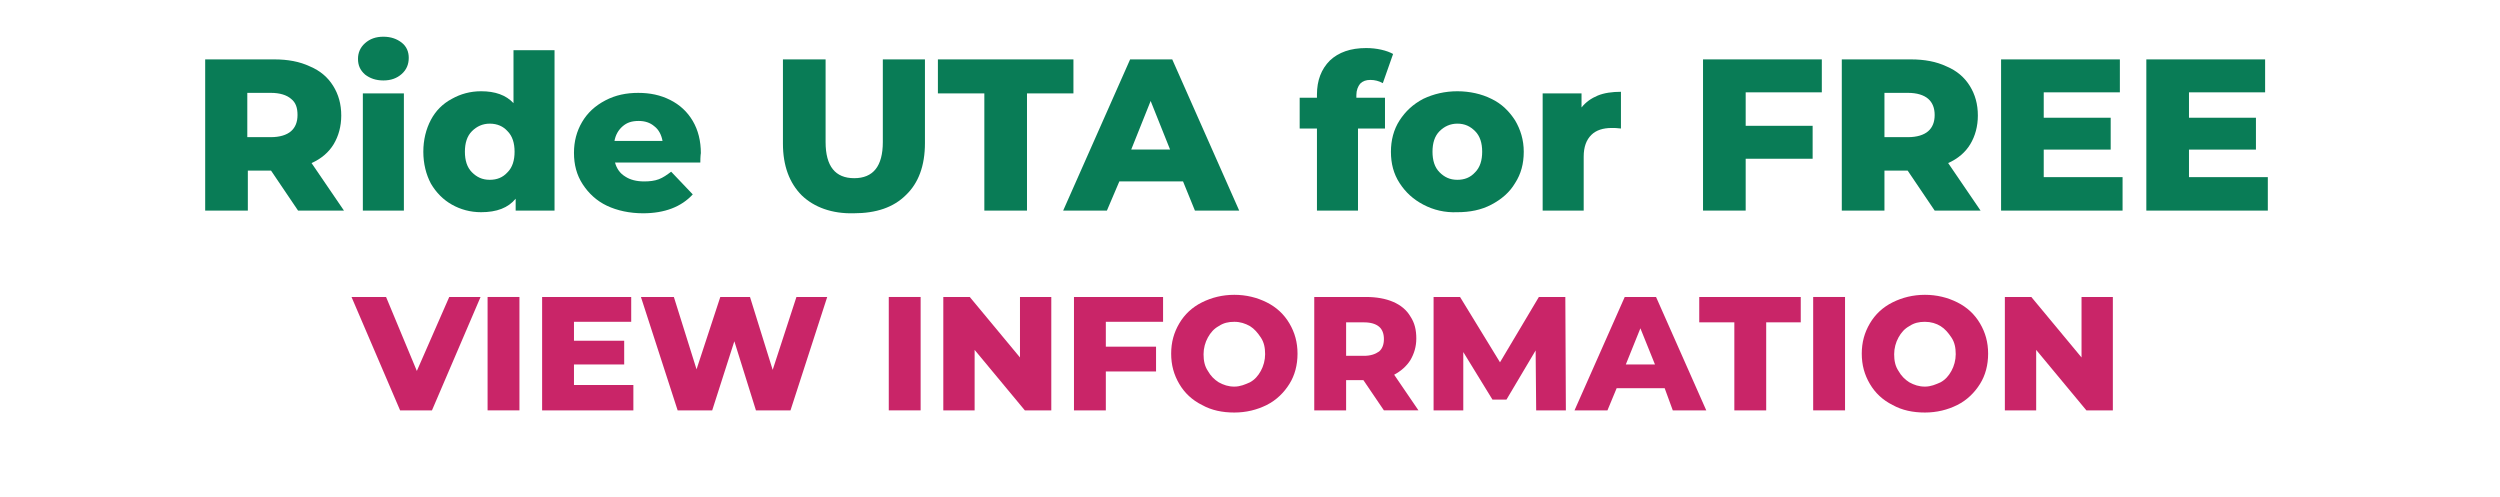 <?xml version="1.0" encoding="utf-8"?>
<!-- Generator: Adobe Illustrator 28.3.0, SVG Export Plug-In . SVG Version: 6.00 Build 0)  -->
<svg version="1.1" id="Layer_1" xmlns="http://www.w3.org/2000/svg" xmlns:xlink="http://www.w3.org/1999/xlink" x="0px" y="0px"
	 viewBox="0 0 463 92" style="enable-background:new 0 0 463 92;" xml:space="preserve">
<style type="text/css">
	.st0{enable-background:new    ;}
	.st1{fill:#097C56;}
	.st2{fill:#C92568;}
</style>
<g class="st0">
	<path class="st1" d="M50.2,31.6h-4.3V39h-7.9V11h12.8c2.5,0,4.7,0.4,6.6,1.3c1.9,0.8,3.3,2,4.3,3.6c1,1.6,1.5,3.4,1.5,5.5
		c0,2-0.5,3.8-1.4,5.3c-0.9,1.5-2.3,2.7-4.1,3.5l6,8.8h-8.5L50.2,31.6z M53.9,18.3c-0.8-0.7-2.1-1.1-3.7-1.1h-4.4v8.2h4.4
		c1.6,0,2.9-0.4,3.7-1.1c0.8-0.7,1.2-1.7,1.2-3S54.8,19,53.9,18.3z"/>
	<path class="st1" d="M67.6,13.8c-0.9-0.8-1.3-1.7-1.3-2.9c0-1.1,0.4-2.1,1.3-2.9c0.9-0.8,2-1.2,3.4-1.2c1.4,0,2.5,0.4,3.4,1.1
		c0.9,0.7,1.3,1.7,1.3,2.8c0,1.2-0.4,2.2-1.3,3c-0.9,0.8-2,1.2-3.4,1.2C69.6,14.9,68.5,14.5,67.6,13.8z M67.2,17.3h7.6V39h-7.6V17.3
		z"/>
	<path class="st1" d="M102.7,9.3V39h-7.2v-2.2c-1.4,1.7-3.5,2.5-6.4,2.5c-2,0-3.8-0.5-5.4-1.4c-1.6-0.9-2.9-2.2-3.9-3.9
		c-0.9-1.7-1.4-3.7-1.4-5.9s0.5-4.2,1.4-5.9c0.9-1.7,2.2-3,3.9-3.9c1.6-0.9,3.4-1.4,5.4-1.4c2.6,0,4.6,0.7,6,2.2V9.3H102.7z
		 M94,31.9c0.9-0.9,1.3-2.2,1.3-3.8c0-1.6-0.4-2.9-1.3-3.8c-0.8-0.9-1.9-1.4-3.3-1.4c-1.3,0-2.4,0.5-3.3,1.4
		c-0.9,0.9-1.3,2.2-1.3,3.8c0,1.6,0.4,2.9,1.3,3.8c0.9,0.9,1.9,1.4,3.3,1.4C92,33.3,93.1,32.9,94,31.9z"/>
	<path class="st1" d="M129.7,30.1h-15.8c0.3,1.1,0.9,2,1.9,2.6c0.9,0.6,2.1,0.9,3.5,0.9c1,0,1.9-0.1,2.7-0.4
		c0.8-0.3,1.5-0.8,2.3-1.4l4,4.2c-2.1,2.3-5.2,3.5-9.2,3.5c-2.5,0-4.8-0.5-6.7-1.4s-3.4-2.3-4.5-4c-1.1-1.7-1.6-3.6-1.6-5.8
		c0-2.1,0.5-4,1.5-5.7c1-1.7,2.4-3,4.3-4s3.9-1.4,6.1-1.4c2.2,0,4.1,0.4,5.9,1.3c1.8,0.9,3.2,2.2,4.2,3.9c1,1.7,1.5,3.7,1.5,6
		C129.8,28.3,129.7,28.9,129.7,30.1z M115.3,23.4c-0.8,0.7-1.3,1.6-1.5,2.7h8.9c-0.2-1.1-0.7-2.1-1.5-2.7c-0.8-0.7-1.8-1-2.9-1
		C117,22.4,116.1,22.7,115.3,23.4z"/>
	<path class="st1" d="M148.5,36.2c-2.3-2.3-3.5-5.5-3.5-9.6V11h7.9v15.3c0,4.5,1.8,6.7,5.3,6.7c3.5,0,5.3-2.2,5.3-6.7V11h7.8v15.5
		c0,4.2-1.2,7.4-3.5,9.6c-2.3,2.3-5.5,3.4-9.7,3.4C154.1,39.6,150.8,38.4,148.5,36.2z"/>
	<path class="st1" d="M182.3,17.3h-8.6V11h25.1v6.3h-8.6V39h-7.9V17.3z"/>
	<path class="st1" d="M219.1,33.6h-11.8L205,39h-8.1l12.4-28h7.8l12.4,28h-8.2L219.1,33.6z M216.7,27.7l-3.6-9l-3.6,9H216.7z"/>
	<path class="st1" d="M251.3,18.1h5.2v5.7h-5V39h-7.6V23.8h-3.2v-5.7h3.2v-0.6c0-2.6,0.8-4.7,2.4-6.3c1.6-1.5,3.8-2.3,6.7-2.3
		c1,0,1.9,0.1,2.8,0.3c0.9,0.2,1.7,0.5,2.2,0.8l-1.9,5.4c-0.7-0.4-1.5-0.6-2.3-0.6c-0.8,0-1.4,0.2-1.9,0.7c-0.4,0.5-0.7,1.2-0.7,2.1
		V18.1z"/>
	<path class="st1" d="M263.6,37.9c-1.9-1-3.3-2.3-4.4-4c-1.1-1.7-1.6-3.6-1.6-5.8c0-2.1,0.5-4.1,1.6-5.8c1.1-1.7,2.5-3,4.4-4
		c1.9-0.9,4-1.4,6.3-1.4s4.5,0.5,6.3,1.4c1.9,0.9,3.3,2.3,4.4,4c1,1.7,1.6,3.6,1.6,5.8s-0.5,4.1-1.6,5.8c-1,1.7-2.5,3-4.4,4
		c-1.9,1-4,1.4-6.3,1.4C267.6,39.4,265.5,38.9,263.6,37.9z M273.2,31.9c0.9-0.9,1.3-2.2,1.3-3.8c0-1.6-0.4-2.9-1.3-3.8
		s-1.9-1.4-3.3-1.4c-1.3,0-2.4,0.5-3.3,1.4c-0.9,0.9-1.3,2.2-1.3,3.8c0,1.6,0.4,2.9,1.3,3.8c0.9,0.9,1.9,1.4,3.3,1.4
		C271.2,33.3,272.3,32.9,273.2,31.9z"/>
	<path class="st1" d="M295.9,17.7c1.2-0.5,2.7-0.7,4.3-0.7v6.8c-0.7-0.1-1.3-0.1-1.7-0.1c-1.6,0-2.9,0.4-3.8,1.3s-1.4,2.2-1.4,4v10
		h-7.6V17.3h7.2v2.6C293.7,18.9,294.7,18.2,295.9,17.7z"/>
	<path class="st1" d="M323.3,17.1v6.2h12.4v6.1h-12.4V39h-7.9V11h22v6.1H323.3z"/>
	<path class="st1" d="M353.3,31.6H349V39h-7.9V11h12.8c2.5,0,4.7,0.4,6.6,1.3c1.9,0.8,3.3,2,4.3,3.6c1,1.6,1.5,3.4,1.5,5.5
		c0,2-0.5,3.8-1.4,5.3s-2.3,2.7-4.1,3.5l6,8.8h-8.5L353.3,31.6z M357.1,18.3c-0.8-0.7-2.1-1.1-3.7-1.1H349v8.2h4.4
		c1.6,0,2.9-0.4,3.7-1.1c0.8-0.7,1.2-1.7,1.2-3S357.9,19,357.1,18.3z"/>
	<path class="st1" d="M393.1,32.9V39h-22.5V11h22v6.1h-14.1v4.7h12.4v5.9h-12.4v5.1H393.1z"/>
	<path class="st1" d="M420,32.9V39h-22.5V11h22v6.1h-14.1v4.7h12.4v5.9h-12.4v5.1H420z"/>
</g>
<g class="st0">
	<path class="st2" d="M89,55l-9,21h-5.9l-9-21h6.4l5.7,13.7L83.2,55H89z"/>
	<path class="st2" d="M90.3,55h5.9v21h-5.9V55z"/>
	<path class="st2" d="M117.3,71.4V76h-16.9V55h16.5v4.6h-10.6v3.5h9.3v4.4h-9.3v3.8H117.3z"/>
	<path class="st2" d="M153.2,55l-6.8,21h-6.4l-4-12.8L131.9,76h-6.4l-6.8-21h6.1l4.2,13.4l4.4-13.4h5.5l4.2,13.5l4.4-13.5H153.2z"/>
	<path class="st2" d="M164.6,55h5.9v21h-5.9V55z"/>
	<path class="st2" d="M194.7,55v21h-4.9l-9.3-11.2V76h-5.8V55h4.9l9.3,11.2V55H194.7z"/>
	<path class="st2" d="M204.8,59.6v4.6h9.3v4.6h-9.3V76h-5.9V55h16.5v4.6H204.8z"/>
	<path class="st2" d="M222.6,75c-1.8-0.9-3.2-2.2-4.2-3.9c-1-1.7-1.5-3.5-1.5-5.6s0.5-3.9,1.5-5.6c1-1.7,2.4-3,4.2-3.9
		s3.8-1.4,6-1.4c2.2,0,4.2,0.5,6,1.4c1.8,0.9,3.2,2.2,4.2,3.9c1,1.7,1.5,3.5,1.5,5.6s-0.5,4-1.5,5.6s-2.4,3-4.2,3.9
		c-1.8,0.9-3.8,1.4-6,1.4C226.4,76.4,224.4,76,222.6,75z M231.5,70.8c0.9-0.5,1.5-1.2,2-2.1c0.5-0.9,0.8-2,0.8-3.1
		c0-1.2-0.2-2.2-0.8-3.1s-1.2-1.6-2-2.1c-0.9-0.5-1.8-0.8-2.9-0.8s-2,0.2-2.9,0.8c-0.9,0.5-1.5,1.2-2,2.1c-0.5,0.9-0.8,2-0.8,3.1
		c0,1.2,0.2,2.2,0.8,3.1c0.5,0.9,1.2,1.6,2,2.1c0.9,0.5,1.8,0.8,2.9,0.8S230.6,71.2,231.5,70.8z"/>
	<path class="st2" d="M252.5,70.4h-3.2V76h-5.9V55h9.6c1.9,0,3.6,0.3,5,0.9s2.5,1.5,3.2,2.7c0.8,1.2,1.1,2.5,1.1,4.1
		c0,1.5-0.4,2.8-1.1,4c-0.7,1.1-1.7,2-3,2.7l4.5,6.6h-6.4L252.5,70.4z M255.4,60.5c-0.6-0.5-1.5-0.8-2.8-0.8h-3.3v6.2h3.3
		c1.2,0,2.1-0.3,2.8-0.8c0.6-0.5,0.9-1.3,0.9-2.3C256.3,61.8,256,61,255.4,60.5z"/>
	<path class="st2" d="M284.5,76l-0.1-11.1l-5.4,9.1h-2.6l-5.4-8.8V76h-5.5V55h4.9l7.4,12.1L285,55h4.9l0.1,21H284.5z"/>
	<path class="st2" d="M308.3,71.9h-8.9l-1.7,4.1h-6.1l9.3-21h5.8l9.3,21h-6.2L308.3,71.9z M306.5,67.5l-2.7-6.7l-2.7,6.7H306.5z"/>
	<path class="st2" d="M321.2,59.7h-6.5V55h18.8v4.7h-6.4V76h-5.9V59.7z"/>
	<path class="st2" d="M335.8,55h5.9v21h-5.9V55z"/>
	<path class="st2" d="M350.5,75c-1.8-0.9-3.2-2.2-4.2-3.9s-1.5-3.5-1.5-5.6s0.5-3.9,1.5-5.6c1-1.7,2.4-3,4.2-3.9
		c1.8-0.9,3.8-1.4,6-1.4s4.2,0.5,6,1.4c1.8,0.9,3.2,2.2,4.2,3.9c1,1.7,1.5,3.5,1.5,5.6s-0.5,4-1.5,5.6s-2.4,3-4.2,3.9
		c-1.8,0.9-3.8,1.4-6,1.4S352.3,76,350.5,75z M359.4,70.8c0.9-0.5,1.5-1.2,2-2.1c0.5-0.9,0.8-2,0.8-3.1c0-1.2-0.2-2.2-0.8-3.1
		s-1.2-1.6-2-2.1s-1.8-0.8-2.9-0.8s-2,0.2-2.9,0.8c-0.9,0.5-1.5,1.2-2,2.1c-0.5,0.9-0.8,2-0.8,3.1c0,1.2,0.2,2.2,0.8,3.1
		c0.5,0.9,1.2,1.6,2,2.1c0.9,0.5,1.8,0.8,2.9,0.8S358.5,71.2,359.4,70.8z"/>
	<path class="st2" d="M391.3,55v21h-4.9l-9.3-11.2V76h-5.8V55h4.9l9.3,11.2V55H391.3z"/>
</g>
</svg>
